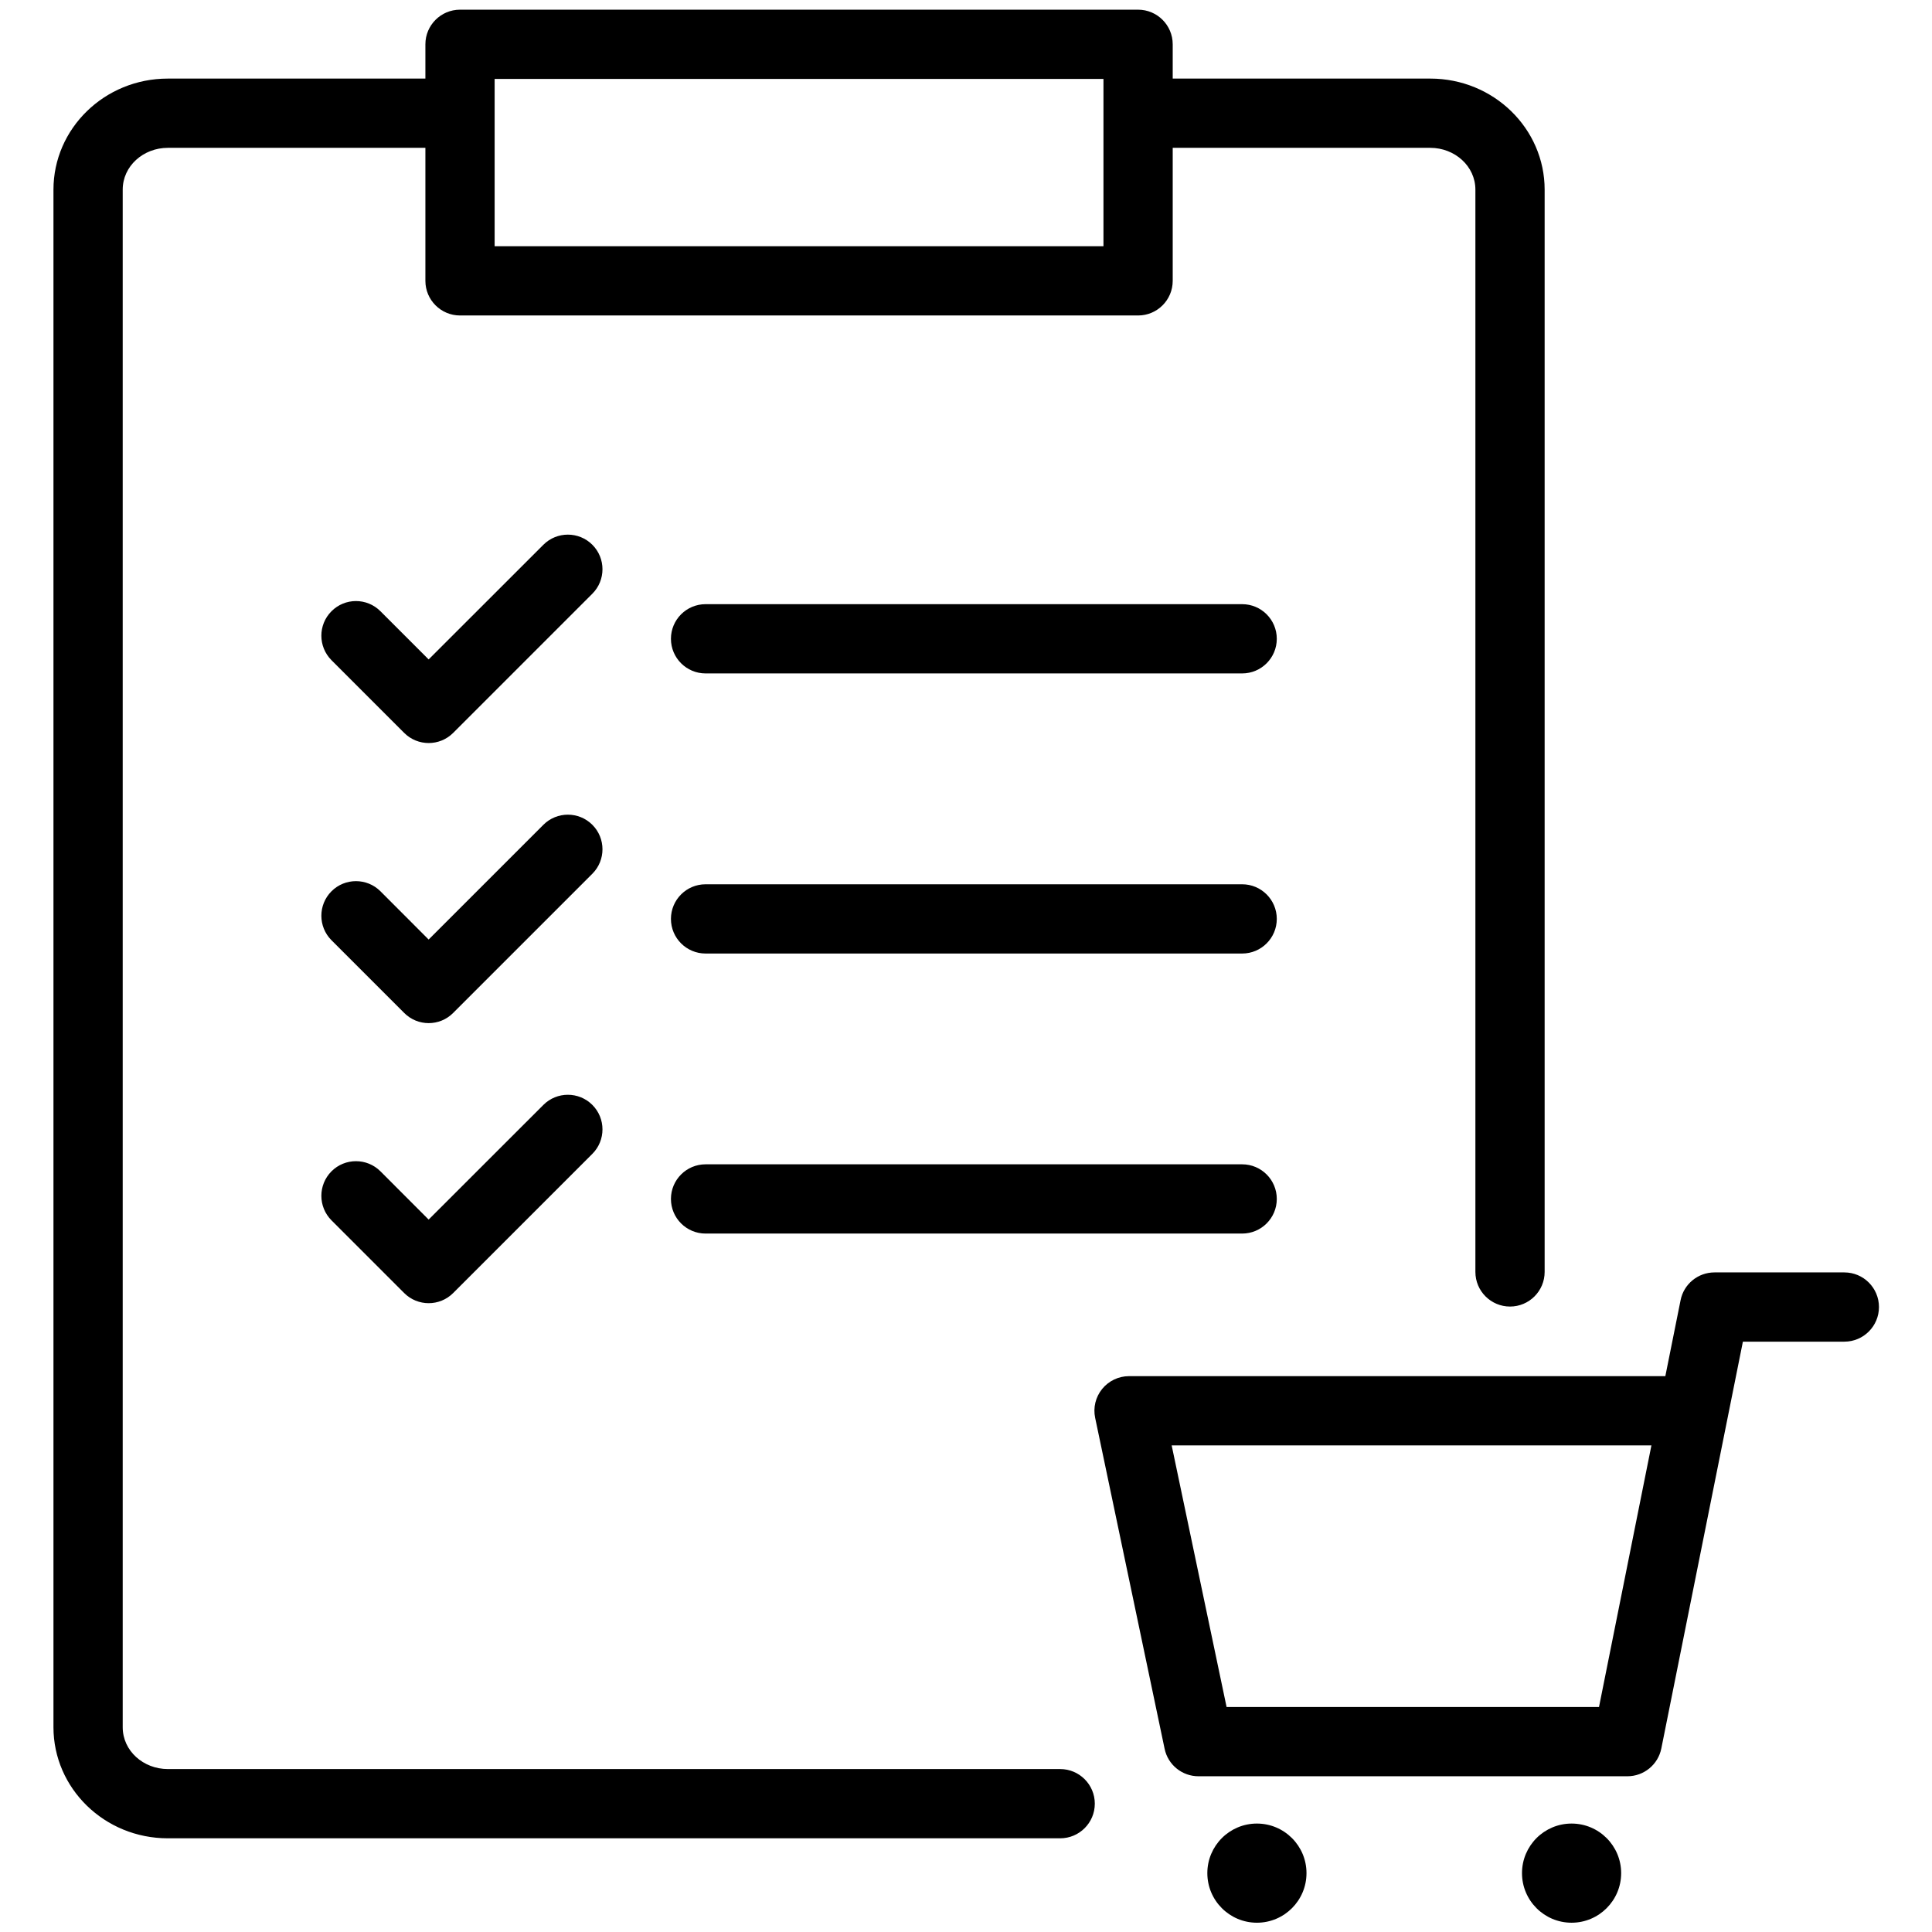 <?xml version="1.0" encoding="UTF-8" standalone="no"?>
<svg xmlns:inkscape="http://www.inkscape.org/namespaces/inkscape" xmlns:sodipodi="http://sodipodi.sourceforge.net/DTD/sodipodi-0.dtd" xmlns="http://www.w3.org/2000/svg" xmlns:svg="http://www.w3.org/2000/svg" width="210mm" height="210mm" viewBox="0 0 210 210" version="1.1" id="svg5" inkscape:version="1.1 (c4e8f9e, 2021-05-24)" sodipodi:docname="shopping-list-icon.svg">
  <defs id="defs2"></defs>
  <g inkscape:label="Livello 1" inkscape:groupmode="layer" id="layer1">
    <g style="clip-rule:evenodd;fill-rule:evenodd;stroke-linejoin:round;stroke-miterlimit:2" id="g65" transform="matrix(3.771,0,0,3.771,-23.921,130.412)">
      <g style="clip-rule:evenodd;fill-rule:evenodd;stroke-linejoin:round;stroke-miterlimit:2" id="g414" transform="translate(-4.4226053e-8,-4.216)">
        <g style="clip-rule:evenodd;fill-rule:evenodd;stroke-linejoin:round;stroke-miterlimit:2" id="g764" transform="translate(0,6.301)">
          <g transform="matrix(1.996,0,0,1.996,-547.846,-382.573)" id="g748">
            <path d="m 295.801,199.633 c 0.395,0 0.716,0.321 0.716,0.716 0,0.395 -0.321,0.716 -0.716,0.716 -0.395,0 -0.716,-0.321 -0.716,-0.716 0,-0.395 0.321,-0.716 0.716,-0.716 z m 4.544,0 c 0.395,0 0.716,0.321 0.716,0.716 0,0.395 -0.321,0.716 -0.716,0.716 -0.395,0 -0.716,-0.321 -0.716,-0.716 0,-0.395 0.321,-0.716 0.716,-0.716 z m -16.552,-25.199 h -3.719 c -0.918,0 -1.652,0.724 -1.652,1.604 v 22.204 c 0,0.88 0.734,1.604 1.652,1.604 h 12.886 c 0.276,0 0.5,-0.224 0.5,-0.5 0,-0.276 -0.224,-0.5 -0.5,-0.5 h -12.886 c -0.355,0 -0.652,-0.264 -0.652,-0.604 0,0 0,-22.204 0,-22.204 0,-0.34 0.297,-0.604 0.652,-0.604 h 3.719 v 1.921 c 0,0.276 0.224,0.5 0.5,0.5 h 9.792 c 0.276,0 0.5,-0.224 0.5,-0.5 v -1.921 h 3.719 c 0.354,0 0.652,0.264 0.652,0.604 0,0 0,15.629 0,15.629 0,0.276 0.224,0.5 0.5,0.5 0.276,0 0.5,-0.224 0.5,-0.5 0,-5.682 0,-12.917 0,-15.629 0,-0.88 -0.734,-1.604 -1.652,-1.604 h -3.719 v -0.495 c 0,-0.276 -0.224,-0.5 -0.5,-0.5 h -9.792 c -0.276,0 -0.5,0.224 -0.5,0.5 z m 17.906,18.738 h -7.745 c -0.15,0 -0.293,0.068 -0.388,0.185 -0.095,0.117 -0.132,0.27 -0.101,0.417 l 1.003,4.779 c 0.048,0.232 0.253,0.397 0.489,0.397 h 6.194 c 0.238,0 0.443,-0.168 0.49,-0.401 l 1.178,-5.875 c 0,0 1.465,0 1.465,0 0.276,0 0.5,-0.224 0.5,-0.5 0,-0.276 -0.224,-0.5 -0.5,-0.5 h -1.875 c -0.238,0 -0.444,0.168 -0.49,0.402 z m -0.201,1 h -6.928 c 0,0 0.793,3.778 0.793,3.778 0,0 5.378,0 5.378,0 z m -19.061,-3.25 1.05,1.05 c 0.195,0.195 0.512,0.195 0.707,0 l 2.01,-2.01 c 0.195,-0.195 0.195,-0.512 0,-0.707 -0.195,-0.195 -0.512,-0.195 -0.707,0 l -1.657,1.656 c 0,0 -0.696,-0.697 -0.696,-0.697 -0.195,-0.195 -0.512,-0.195 -0.707,0 -0.195,0.196 -0.195,0.512 0,0.708 z m 5.402,0.191 h 7.749 c 0.276,0 0.5,-0.224 0.5,-0.5 0,-0.276 -0.224,-0.5 -0.5,-0.5 h -7.749 c -0.276,0 -0.5,0.224 -0.5,0.5 0,0.276 0.224,0.5 0.5,0.5 z m -5.402,-4.236 1.05,1.05 c 0.195,0.196 0.512,0.196 0.707,0 l 2.01,-2.01 c 0.195,-0.195 0.195,-0.512 0,-0.707 -0.195,-0.195 -0.512,-0.195 -0.707,0 l -1.657,1.657 c 0,0 -0.696,-0.697 -0.696,-0.697 -0.195,-0.195 -0.512,-0.195 -0.707,0 -0.195,0.195 -0.195,0.512 0,0.707 z m 5.402,0.192 h 7.749 c 0.276,0 0.5,-0.224 0.5,-0.5 0,-0.276 -0.224,-0.5 -0.5,-0.5 h -7.749 c -0.276,0 -0.5,0.224 -0.5,0.5 0,0.276 0.224,0.5 0.5,0.5 z m -5.402,-4.236 1.05,1.05 c 0.195,0.195 0.512,0.195 0.707,0 l 2.01,-2.01 c 0.195,-0.195 0.195,-0.512 0,-0.707 -0.195,-0.195 -0.512,-0.195 -0.707,0 l -1.657,1.656 c 0,0 -0.696,-0.696 -0.696,-0.696 -0.195,-0.196 -0.512,-0.196 -0.707,0 -0.195,0.195 -0.195,0.511 0,0.707 z m 5.402,0.191 h 7.749 c 0.276,0 0.5,-0.224 0.5,-0.5 0,-0.276 -0.224,-0.5 -0.5,-0.5 h -7.749 c -0.276,0 -0.5,0.224 -0.5,0.5 0,0.276 0.224,0.5 0.5,0.5 z m 5.746,-8.585 v 2.416 c 0,0 -8.792,0 -8.792,0 0,0 0,-1.214 0,-1.921 v -0.495 z" id="path746"></path>
          </g>
        </g>
      </g>
    </g>
  </g>
</svg>
